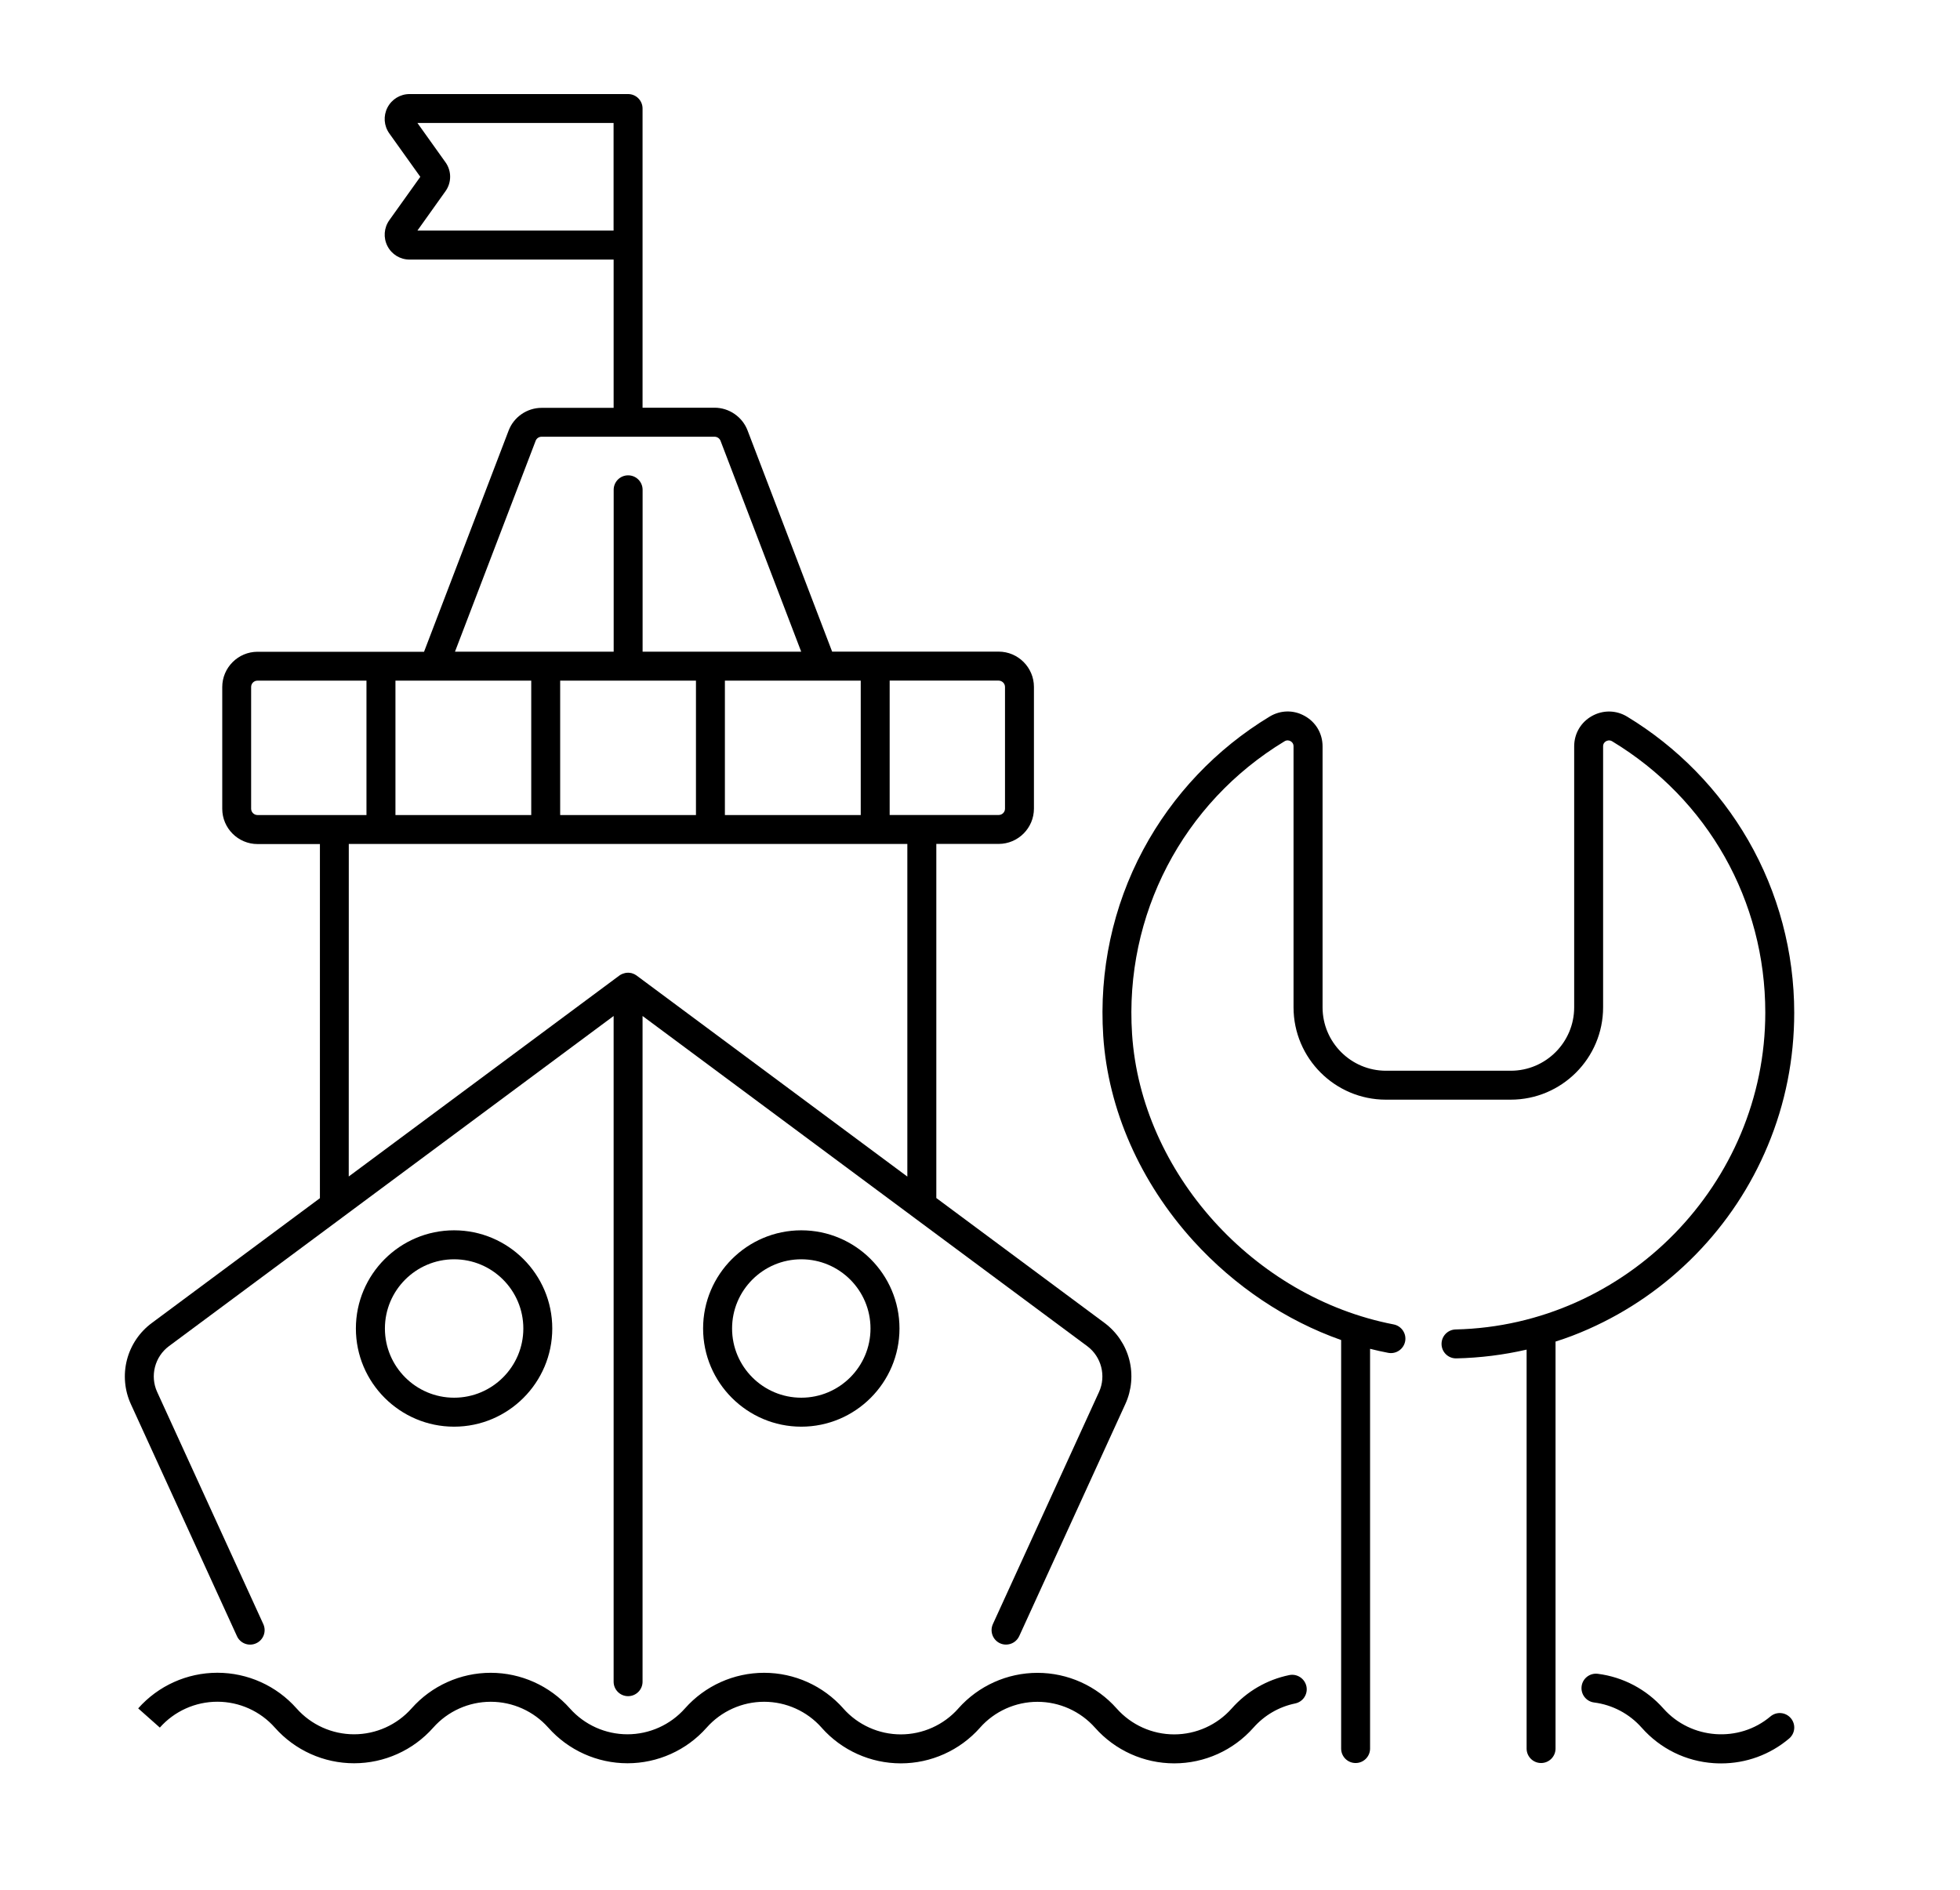 <svg version="1.1" id="Layer_1" xmlns="http://www.w3.org/2000/svg" x="0" y="0" viewBox="0 0 4092 3946" xml:space="preserve"><path d="M3315.7 2775.4c84.1-37.2 159.5-89.6 224.2-155.6 64.7-66.1 115.4-142.7 150.8-227.7 36.7-88 55.2-181.4 55.2-277.5 0-126.5-33.2-251-96-360-60.9-105.7-148.3-194.9-252.7-258.2-22.9-13.9-50.5-14.3-73.8-1.2-23.1 13-36.9 36.7-36.9 63.2v544.9c0 73-59.4 132.4-132.4 132.4h-260.5c-73 0-132.4-59.4-132.4-132.4v-544.9c0-26.6-13.8-50.3-37-63.3-23.2-13.1-50.7-12.7-73.5 1.1-111.3 67.3-202.5 163.4-263.9 277.9-63.6 118.7-92.4 253.2-83.5 389 10.1 153.5 77.1 305.6 188.7 428.4 86.1 94.6 193 165.9 308 206.5v853c0 16.7 13.5 30.2 30.2 30.2s30.2-13.5 30.2-30.2v-834.7c12.5 3.2 25.1 6 37.8 8.4 16.4 3.2 32.2-7.6 35.4-23.9s-7.6-32.2-23.9-35.4c-292.4-56.4-527.2-317.1-546.2-606.3-16.3-248.4 105.7-482.6 318.3-611.3 5.4-3.3 10.2-1.5 12.6-.2 2.3 1.3 6.2 4.4 6.2 10.7v544.9c0 106.4 86.5 192.9 192.9 192.9H3154c106.4 0 192.9-86.5 192.9-192.9v-544.9c0-6.2 3.9-9.3 6.2-10.6 1.9-1.1 7.1-3.3 12.8.2 200.1 121.1 319.6 332.9 319.6 566.4 0 356.7-290 653.5-646.4 661.6-16.7.4-29.9 14.2-29.5 30.9.4 16.5 13.8 29.5 30.2 29.5h.7c49.9-1.1 98.9-7.3 146.7-18.3v833c0 16.7 13.5 30.2 30.2 30.2s30.2-13.5 30.2-30.2v-849.8c23-7.2 45.8-15.9 68.1-25.8zm423.1 812.2c-10.8-12.8-29.8-14.4-42.6-3.6-65.8 55.5-165.9 48.1-223.2-16.4l-.2-.2c-35.4-40-84.1-65.8-137-72.5-16.6-2.1-31.7 9.6-33.8 26.1-2.1 16.6 9.6 31.7 26.1 33.8 38.4 4.9 73.7 23.6 99.4 52.7l.2.2c38.7 43.7 92.1 69.9 150.2 73.8 5.1.3 10.2.5 15.3.5 52.1 0 102-18.1 141.9-51.8 12.9-10.8 14.5-29.8 3.7-42.6zm-1047.2-90c-46.8 9.7-88.3 33.8-120.1 69.7l-.1.1c-30.4 34.3-74.2 54-120 54-45.9 0-89.6-19.7-120-54l-.1-.1c-41.9-47.3-102.1-74.4-165.3-74.4-63.1 0-123.3 27.1-165.2 74.3 0 .1-.1.1-.1.2-30.4 34.3-74.2 54-120 54-45.9 0-89.6-19.7-120-54l-.1-.2c-41.9-47.3-102.1-74.4-165.3-74.4s-123.4 27.1-165.2 74.3l-.1.1c-30.4 34.3-74.2 54-120.1 54s-89.6-19.7-120.1-54l-.1-.1c-41.9-47.2-102.1-74.3-165.2-74.3-63.2 0-123.4 27.1-165.2 74.3l-.1.1c-30.4 34.3-74.2 54-120 54-45.9 0-89.6-19.7-120-54l-.1-.1c-41.9-47.3-102.1-74.4-165.3-74.4s-123.4 27.1-165.3 74.4l45.2 40.1c30.4-34.3 74.2-54 120.1-54s89.6 19.7 120 54l.1.1c41.9 47.3 102.1 74.4 165.3 74.4 63.2 0 123.4-27.1 165.2-74.3l.1-.1c30.4-34.3 74.2-54 120.1-54s89.6 19.7 120.1 54l.1.1c41.9 47.2 102.1 74.3 165.2 74.3 63.2 0 123.4-27.1 165.2-74.3l.1-.1c30.4-34.3 74.2-54 120-54 45.9 0 89.6 19.7 120 54l.1.2c41.9 47.3 102.1 74.4 165.3 74.4 63.1 0 123.3-27.1 165.2-74.3 0-.1.1-.1.1-.2 30.4-34.3 74.2-54 120-54 45.9 0 89.6 19.7 120.1 54l.1.1c41.9 47.3 102.1 74.4 165.3 74.4 63.2 0 123.4-27.1 165.3-74.4l.1-.1c23.1-26.1 53.3-43.6 87.2-50.6 16.3-3.4 26.8-19.4 23.4-35.7-3.6-16.4-19.6-26.9-35.9-23.5z"/><path d="M534.8 3431.2c15.2-6.9 21.9-24.9 14.9-40.1l-221.6-484.7c-15.3-33.4-5-73.6 24.6-95.6L716.1 2541l.1-.1 564.9-419.5v1390c0 16.7 13.5 30.2 30.2 30.2s30.2-13.5 30.2-30.2v-1390l564.9 419.5.1.1 363.4 269.8c29.5 21.9 39.9 62.1 24.6 95.6l-221.6 484.7c-6.9 15.2-.3 33.1 14.9 40.1 4.1 1.9 8.3 2.7 12.6 2.7 11.5 0 22.4-6.6 27.5-17.7l221.6-484.7c13.2-28.8 16.1-61.6 8.2-92.3-7.9-30.7-26.3-58-51.7-76.9l-351.2-260.8v-739.4h130.1c40.6 0 73.7-33.1 73.7-73.7v-254.1c0-40.6-33.1-73.7-73.7-73.7h-347.6l-176.6-461.9c-10.8-28.3-38.5-47.4-68.8-47.4h-150.4V226.6c0-16.7-13.5-30.2-30.2-30.2H855.1c-19.5 0-37.2 10.8-46.2 28.2-8.9 17.4-7.5 38 3.9 54l64.7 90.6-64.7 90.6c-11.3 15.9-12.8 36.6-3.9 54s26.6 28.2 46.2 28.2h426v309.6h-150.4c-30.3 0-58 19-68.8 47.4l-176.6 461.9H537.7c-40.6 0-73.7 33.1-73.7 73.7v254.1c0 40.6 33.1 73.7 73.7 73.7h130.2v739.4l-351.2 260.8c-25.5 18.9-43.8 46.2-51.7 76.9s-5 63.5 8.2 92.3l221.6 484.7c6.9 15 24.8 21.7 40 14.7zM871.5 481.4l58.6-82.2c12.9-18 12.9-42.3 0-60.3l-58.6-82.1H1281v224.6H871.5zm1226.7 953v254.1c0 7.3-5.9 13.2-13.2 13.2h-227.6v-280.6h227.5c7.3.1 13.3 6 13.3 13.3zm-584.8 267.4v-280.6H1797v280.6h-283.6zm-343.9 0v-280.6H1453v280.6h-283.5zm-343.9 0v-280.6h283.5v280.6H825.6zm292.7-781.4c1.9-5.1 6.9-8.5 12.4-8.5h361.2c5.4 0 10.4 3.4 12.4 8.5l168.4 440.3h-331.1v-338c0-16.7-13.5-30.2-30.2-30.2s-30.2 13.5-30.2 30.2v338H949.9l168.4-440.3zm-594 768.1v-254.1c0-7.3 5.9-13.2 13.2-13.2h227.6v280.6H537.5c-7.2 0-13.2-6-13.2-13.3zm203.9 73.7h1166.1v694.5l-565-419.6c-.2-.1-.3-.2-.5-.4-.2-.1-.3-.2-.5-.3-1.1-.7-2.2-1.4-3.4-2 0 0-.1 0-.1-.1 0 0-.1 0-.1-.1-1.9-.9-3.8-1.6-5.7-2.2h-.1c-1.3-.3-2.6-.6-3.9-.7h-.3c-.6-.1-1.2-.1-1.9-.2h-2.4c-.5 0-1 0-1.5.1h-.5c-.6.1-1.2.1-1.8.2-.1 0-.3 0-.4.1-.5.1-1 .2-1.4.3-.2 0-.3.1-.5.1-1.2.3-2.4.6-3.6 1.1-.1 0-.2.1-.4.1-1.2.5-2.4 1-3.6 1.6h-.1c-1.3.7-2.5 1.5-3.6 2.3l-564.9 419.5.1-694.3z"/><path d="M743 2773.9c0 113 92 205 205 205s205-92 205-205-92-205-205-205-205 92-205 205zm349.6 0c0 79.7-64.8 144.5-144.5 144.5s-144.5-64.8-144.5-144.5 64.8-144.5 144.5-144.5 144.5 64.8 144.5 144.5zm375.3 0c0 113 92 205 205 205s205-92 205-205-92-205-205-205-205 92-205 205zm349.5 0c0 79.7-64.8 144.5-144.5 144.5s-144.5-64.8-144.5-144.5 64.8-144.5 144.5-144.5 144.5 64.8 144.5 144.5z"/></svg>